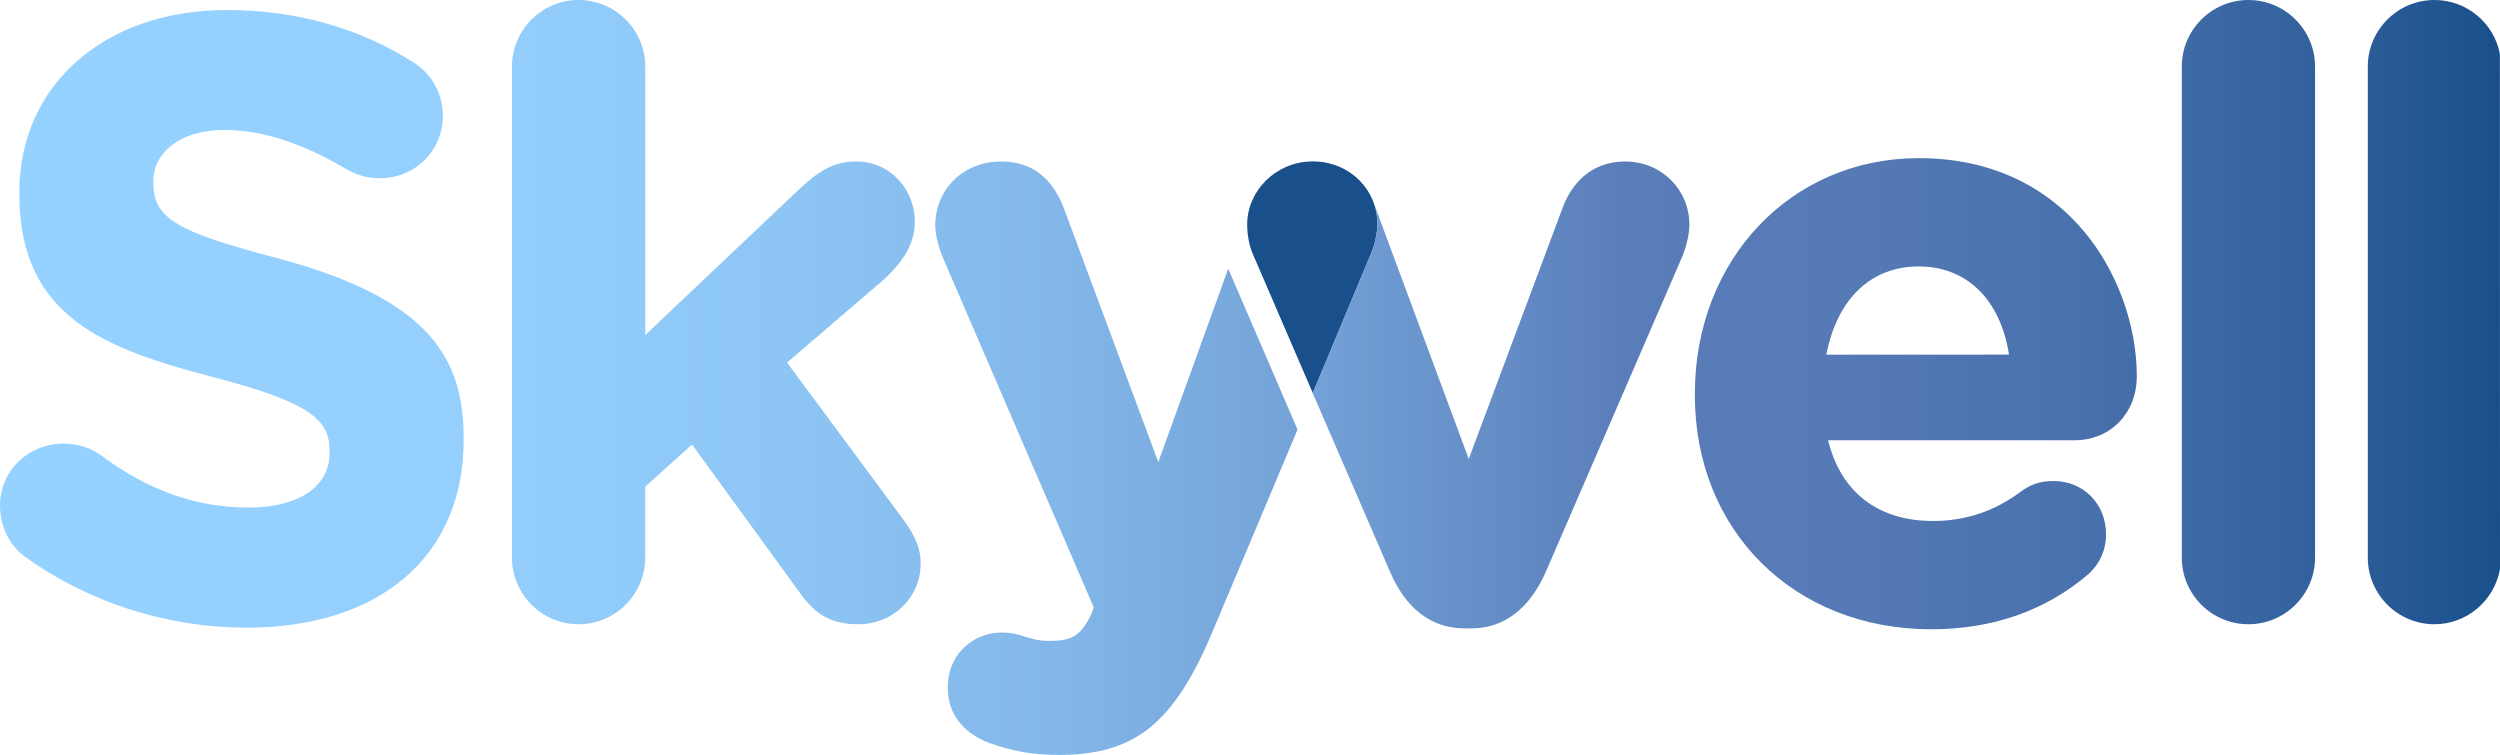 <svg xmlns="http://www.w3.org/2000/svg" xmlns:xlink="http://www.w3.org/1999/xlink" id="Ebene_1" x="0px" y="0px" viewBox="0 0 283.46 85.6" style="enable-background:new 0 0 283.46 85.6;" xml:space="preserve"><path style="fill:#19508C;" d="M149.13,18.31l-0.29-0.02l-0.26,0.02c-3.95,0.11-7.17,3.32-7.17,7.16c0,1.26,0.29,2.51,0.58,3.19 l6.86,15.91l6.64-15.9c0.33-0.78,0.69-2.14,0.69-3.3C156.17,21.52,153.07,18.42,149.13,18.31z"></path><g>	<g>		<linearGradient id="SVGID_1_" gradientUnits="userSpaceOnUse" x1="0" y1="42.8" x2="283.465" y2="42.8">			<stop offset="0" style="stop-color:#96D2FF"></stop>			<stop offset="0.18" style="stop-color:#94CFFD"></stop>			<stop offset="0.311" style="stop-color:#8DC6F5"></stop>			<stop offset="0.427" style="stop-color:#82B6E8"></stop>			<stop offset="0.533" style="stop-color:#729FD5"></stop>			<stop offset="0.633" style="stop-color:#5E83BE"></stop>			<stop offset="0.65" style="stop-color:#5A7DB9"></stop>			<stop offset="0.736" style="stop-color:#567AB6"></stop>			<stop offset="0.824" style="stop-color:#4A72AE"></stop>			<stop offset="0.911" style="stop-color:#3664A0"></stop>			<stop offset="0.999" style="stop-color:#19508C"></stop>			<stop offset="1" style="stop-color:#19508C"></stop>		</linearGradient>		<path style="fill:url(#SVGID_1_);" d="M31.34,29.24c-11.48-3-13.96-4.52-13.96-8.58v-0.19c0-2.76,2.54-5.73,8.11-5.73   c4.19,0,8.66,1.43,13.68,4.38c1.29,0.75,2.48,1.09,3.87,1.09c4.02,0,7.17-3.11,7.17-7.08c0-3.01-1.75-5.11-3.38-6.08   c-6.18-3.92-13.29-5.91-21.15-5.91c-13.83,0-23.49,8.5-23.49,20.67v0.19c0,13.93,9.61,17.54,22.17,20.81   c11.13,2.91,13.01,4.92,13.01,8.33v0.19c0,3.84-3.5,6.22-9.15,6.22c-5.91,0-11.36-1.91-16.65-5.84c-1.26-0.94-2.74-1.41-4.39-1.41   C3.16,50.32,0,53.4,0,57.33c0,2.36,1.08,4.55,2.9,5.85c7.2,5.15,16.09,7.99,25.04,7.99c15.19,0,24.63-8.15,24.63-21.26v-0.19   C52.57,40.81,48.96,33.92,31.34,29.24z M283.45,6.14C282.79,2.59,279.67,0,276.03,0c-4.17,0-7.56,3.39-7.56,7.55v55.68   c0,4.16,3.39,7.55,7.56,7.55c3.64,0,6.77-2.63,7.43-6.25L283.45,6.14z M89.24,41.11l0.07-0.06l11-9.44   c1.69-1.61,3.42-3.64,3.42-6.5c0-3.34-2.51-6.8-6.7-6.8c-2.61,0-4.39,1.22-6.59,3.31L73.16,37.99V7.55C73.16,3.39,69.77,0,65.6,0   c-4.17,0-7.55,3.39-7.55,7.55v55.68c0,4.16,3.39,7.55,7.55,7.55c4.17,0,7.55-3.39,7.55-7.55v-8.04l0.03-0.03l5.28-4.76l0.07,0.09   l12.24,16.83c1.79,2.49,3.63,3.46,6.54,3.46c3.97,0,7.08-3.03,7.08-6.89c0-1.61-0.54-3.02-1.87-4.85L89.24,41.11z M131.33,52.4   l-10.58-28.46c-1.37-3.79-3.74-5.63-7.25-5.63c-4.25,0-7.46,3.13-7.46,7.27c0,1.03,0.41,2.51,0.79,3.46l17.2,39.86l-0.39,0.95   c-1.25,2.42-2.29,2.82-4.76,2.82c-0.96,0-1.64-0.16-2.9-0.55c-0.58-0.19-1.29-0.4-2.48-0.4c-2.78,0-5.84,2.06-6.03,5.87   l-0.01,0.37c0,3.97,2.99,5.65,4.78,6.3c2.65,0.95,4.96,1.34,7.96,1.34c1.52,0,2.92-0.13,4.16-0.38l0.2-0.03   c0.1-0.02,0.21-0.05,0.31-0.07l0.15-0.04c0.31-0.07,0.56-0.14,0.79-0.21c0.15-0.05,0.3-0.09,0.45-0.14   c0.26-0.09,0.51-0.18,0.76-0.28c0.13-0.05,0.26-0.11,0.39-0.16c0.26-0.11,0.53-0.24,0.85-0.41l0.24-0.12   c0.37-0.21,0.7-0.41,1.02-0.62l0.05-0.03c0.33-0.23,0.66-0.48,0.99-0.76l0.19-0.17c0.28-0.24,0.53-0.47,0.77-0.72l0.2-0.2   c0.27-0.28,0.54-0.57,0.82-0.91l0.07-0.08c1.77-2.14,3.37-5.01,5.04-9.05l9.47-22.51l-7.86-18.24L131.33,52.4z M184.27,18.31   c-3.27,0-5.78,1.83-7.06,5.16l-10.68,28.57l-0.09-0.25l-10.68-28.78c0,0,0,0.01,0,0.01c0.26,0.74,0.41,1.52,0.41,2.35   c0,1.16-0.36,2.53-0.69,3.3l-6.64,15.9l8.75,20.22c1.8,4.23,4.72,6.46,8.47,6.46h0.76c3.7,0,6.62-2.23,8.47-6.46l15.48-35.77   c0.31-0.74,0.78-2.29,0.78-3.55C191.54,21.46,188.35,18.31,184.27,18.31z M254.93,0c-4.17,0-7.55,3.39-7.55,7.55v55.68   c0,4.16,3.39,7.55,7.55,7.55c4.17,0,7.56-3.39,7.56-7.55V7.55C262.49,3.39,259.1,0,254.93,0z M217.56,17.93   c-14.47,0-25.39,11.48-25.39,26.71v0.19c0,15.37,11.27,26.52,26.8,26.52c6.96,0,12.95-2.1,17.81-6.24   c0.92-0.83,2.01-2.29,2.01-4.53c0-3.45-2.56-6.04-5.95-6.04c-1.7,0-2.72,0.48-3.72,1.21c-3.01,2.24-6.27,3.32-9.96,3.32   c-6.16,0-10.37-3.2-11.85-9.02l-0.03-0.13h27.92c4.1,0,7.08-3.06,7.08-7.27c0-5.78-2.22-11.89-5.93-16.35   C233.18,22.49,227.34,17.93,217.56,17.93z M207.08,40.2l0.02-0.12c1.27-6.27,5.08-9.87,10.46-9.87c5.39,0,9.2,3.69,10.21,9.88   l0.02,0.12H207.08z"></path>	</g></g></svg>